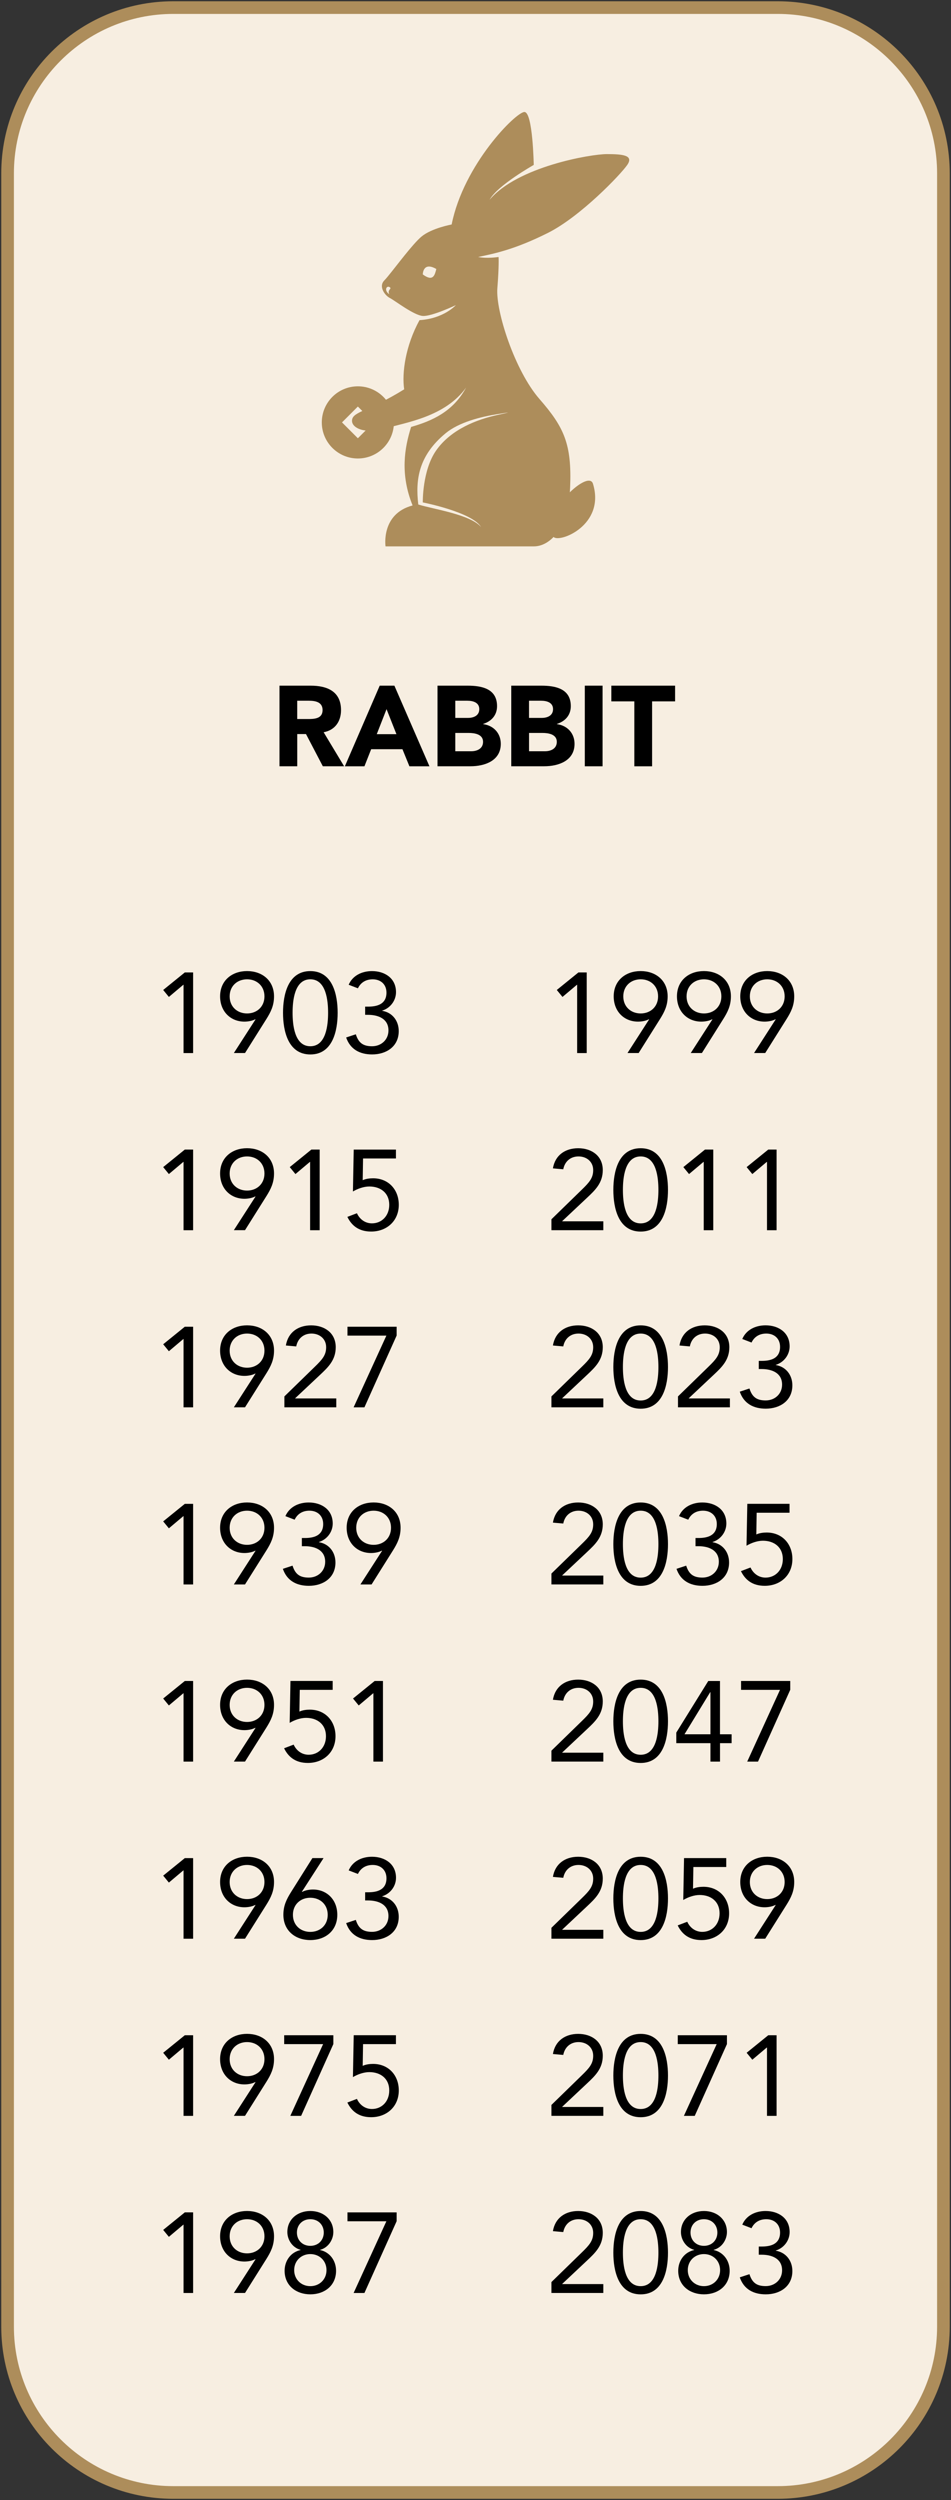 <?xml version="1.0" encoding="utf-8"?>
<!-- Generator: Adobe Illustrator 27.0.0, SVG Export Plug-In . SVG Version: 6.00 Build 0)  -->
<svg version="1.1" id="Rabbit" xmlns="http://www.w3.org/2000/svg" xmlns:xlink="http://www.w3.org/1999/xlink" x="0px" y="0px"
	 viewBox="0 0 376 988" style="enable-background:new 0 0 376 988;" xml:space="preserve">
<rect x="0" y="0" width="376" height="988" fill="#333333" stroke="none"/>
<style type="text/css">
	.st0{fill:#F7EEE1;}
	.st1{fill:#AD8D5B;}
</style>
<g>
	<g>
		<path class="st0" d="M68.5,985C32.38,985,3,955.62,3,919.5v-851C3,32.38,32.38,3,68.5,3h239C343.62,3,373,32.38,373,68.5v851
			c0,36.12-29.38,65.5-65.5,65.5H68.5z"/>
		<path class="st1" d="M307.5,5.5c34.74,0,63,28.26,63,63v851c0,34.74-28.26,63-63,63h-239c-34.74,0-63-28.26-63-63v-851
			c0-34.74,28.26-63,63-63H307.5 M307.5,0.5h-239c-37.56,0-68,30.44-68,68v851c0,37.56,30.44,68,68,68h239c37.56,0,68-30.44,68-68
			v-851C375.5,30.94,345.06,0.5,307.5,0.5L307.5,0.5z"/>
	</g>
	<g>
		<path d="M110.49,270.97h12.33c6.53,0,12.01,2.25,12.01,9.67c0,4.45-2.38,7.92-6.88,8.73l8.1,13.45h-8.41l-6.66-12.73h-3.46v12.73
			h-7.02V270.97z M117.51,284.16h4.14c2.57,0,5.89-0.09,5.89-3.55c0-3.19-2.88-3.69-5.44-3.69h-4.59V284.16z"/>
		<path d="M150.13,270.97h5.8l13.86,31.86h-7.92l-2.75-6.75h-12.37l-2.66,6.75h-7.74L150.13,270.97z M152.83,280.24l-3.87,9.9h7.78
			L152.83,280.24z"/>
		<path d="M172.99,270.97h11.88c5.58,0,11.65,1.17,11.65,8.1c0,3.56-2.21,5.98-5.49,7.02v0.09c4.18,0.54,6.97,3.65,6.97,7.78
			c0,6.66-6.3,8.86-11.97,8.86h-13.05V270.97z M180.01,283.71h5.08c2.16,0,4.41-0.9,4.41-3.46c0-2.66-2.52-3.33-4.72-3.33h-4.77
			V283.71z M180.01,296.89h6.3c2.2,0,4.68-0.94,4.68-3.73c0-3.01-3.38-3.51-5.67-3.51h-5.31V296.89z"/>
		<path d="M202.15,270.97h11.88c5.58,0,11.65,1.17,11.65,8.1c0,3.56-2.21,5.98-5.49,7.02v0.09c4.18,0.54,6.97,3.65,6.97,7.78
			c0,6.66-6.3,8.86-11.97,8.86h-13.05V270.97z M209.17,283.71h5.08c2.16,0,4.41-0.9,4.41-3.46c0-2.66-2.52-3.33-4.73-3.33h-4.77
			V283.71z M209.17,296.89h6.3c2.21,0,4.68-0.94,4.68-3.73c0-3.01-3.38-3.51-5.67-3.51h-5.31V296.89z"/>
		<path d="M231.22,270.97h7.02v31.86h-7.02V270.97z"/>
		<path d="M250.8,277.18h-9.09v-6.21h25.2v6.21h-9.09v25.65h-7.02V277.18z"/>
	</g>
	<g>
		<g>
			<path class="st1" d="M248,65.18c-2.62,3.8-18.54,20.45-31.38,26.87s-20.68,8.08-27.58,9.51c3.57,0.71,8.08,0,8.08,0
				s0.24,3.33-0.48,12.36c-0.71,9.03,6.89,32.57,16.64,43.75c9.75,11.17,12.84,17.83,12.13,34.95c-0.71,17.12-8.56,23.3-14.26,23.3
				c-5.71,0-58.72,0-58.72,0s-1.9-12.84,10.7-16.17c-4.99-12.36-3.21-22.7-0.59-31.03c8.32-2.38,16.64-6.06,21.75-15.57
				c-8.32,11.65-24.01,13.79-31.86,16.17c-7.85,2.38-13.71-0.08-13.23-3.41c0.48-3.33,6.82-3.49,20.6-12.05
				c-0.95-6.42,0.47-17.12,6.06-27.34c9.63-0.59,14.38-5.94,14.38-5.94s-9.51,4.52-13.08,4.28c-3.57-0.24-11.17-6.18-13.08-7.13
				c-0.25-0.12-0.49-0.29-0.75-0.49c-1.74-1.36-3.46-4.34-1.39-6.41c0.34-0.34,0.82-0.89,1.39-1.58c3.33-4.02,9.9-12.93,13.35-15.78
				c4.04-3.33,11.89-4.75,11.89-4.75c4.75-23.77,25.44-44.46,28.77-44.46c3.33,0,3.69,20.92,3.69,20.92s-14.38,8.08-17.47,13.79
				c10.94-13.08,39.94-18.07,46.36-18.07C246.33,60.9,250.61,61.37,248,65.18z"/>
			<path class="st1" d="M218.86,212.2c2.3,2.47,20.58-4.61,15.59-21.01C232.51,184.81,212.07,204.92,218.86,212.2z"/>
			<path class="st0" d="M196.71,163.65c-6.67,1.06-15.25,3.21-20.51,7.56c-10.64,8.79-12.01,18.19-10.82,28.17
				c6.18,1.9,20.57,3.92,24.84,8.92c-3.57-5.94-23.06-9.75-23.06-9.75s-0.24-12.56,5.23-20.45c5.95-8.57,16.48-12.4,24.25-14.1
				C202.23,162.78,202.2,162.78,196.71,163.65z"/>
			<path class="st1" d="M141.49,152.67c-7.88,0-14.26,6.39-14.26,14.26s6.39,14.26,14.26,14.26c7.88,0,14.26-6.39,14.26-14.26
				S149.37,152.67,141.49,152.67z M141.49,173.2l-6.27-6.27l6.27-6.27l6.27,6.27L141.49,173.2z"/>
			<path class="st0" d="M167.16,108.45c0,0,0-5.23,5.35-2.14C171.92,108.57,171.32,111.54,167.16,108.45z"/>
			<path class="st0" d="M153.97,113.44c-1.19-0.65-2.2,1.36-0.06,2.85C152.96,114.39,155.28,114.15,153.97,113.44z"/>
		</g>
	</g>
	<g>
		<g>
			<path d="M76.35,416.17h-3.78v-27h-0.09l-5.71,4.81l-2.25-2.75l8.55-6.93h3.28V416.17z"/>
			<path d="M101.01,402.89l-0.09-0.09c-1.17,0.67-2.97,0.94-4.27,0.94c-5.53,0-9.63-4.05-9.63-9.99c0-6.21,4.64-9.99,10.66-9.99
				c6.03,0,10.66,3.78,10.66,9.99c0,3.69-1.3,6.21-3.01,8.95l-8.46,13.45h-4.41L101.01,402.89z M104.56,393.76
				c0-4.14-3.06-6.75-6.88-6.75c-3.82,0-6.88,2.61-6.88,6.75c0,4.14,3.06,6.75,6.88,6.75C101.5,400.51,104.56,397.9,104.56,393.76z"
				/>
			<path d="M122.7,383.77c8.77,0,10.8,9.23,10.8,16.47s-2.02,16.47-10.8,16.47c-8.77,0-10.8-9.22-10.8-16.47
				S113.92,383.77,122.7,383.77z M122.7,413.47c6.3,0,7.02-8.55,7.02-13.23c0-4.68-0.72-13.23-7.02-13.23
				c-6.3,0-7.02,8.55-7.02,13.23C115.68,404.92,116.4,413.47,122.7,413.47z"/>
			<path d="M144.39,397.81h1.17c3.15,0,7.24-0.72,7.24-5.53c0-3.24-2.25-5.26-5.44-5.26c-2.65,0-4.72,1.21-5.85,3.55l-3.65-1.4
				c1.53-3.6,5.17-5.4,9.22-5.4c5.08,0,9.49,2.83,9.49,8.32c0,3.33-2.25,6.3-5.44,7.29v0.09c4.05,0.67,6.52,4,6.52,8.01
				c0,6.07-4.86,9.22-10.53,9.22c-4.81,0-8.64-1.98-10.26-6.7l3.82-1.26c1.08,3.42,2.92,4.73,6.43,4.73c3.6,0,6.48-2.56,6.48-6.25
				c0-4.68-4.14-6.17-8.05-6.17h-1.17V397.81z"/>
			<path d="M76.35,486.17h-3.78v-27h-0.09l-5.71,4.81l-2.25-2.75l8.55-6.93h3.28V486.17z"/>
			<path d="M101.01,472.89l-0.09-0.09c-1.17,0.67-2.97,0.94-4.27,0.94c-5.53,0-9.63-4.05-9.63-9.99c0-6.21,4.64-9.99,10.66-9.99
				c6.03,0,10.66,3.78,10.66,9.99c0,3.69-1.3,6.21-3.01,8.95l-8.46,13.45h-4.41L101.01,472.89z M104.56,463.76
				c0-4.14-3.06-6.75-6.88-6.75c-3.82,0-6.88,2.61-6.88,6.75c0,4.14,3.06,6.75,6.88,6.75C101.5,470.51,104.56,467.9,104.56,463.76z"
				/>
			<path d="M126.39,486.17h-3.78v-27h-0.09l-5.71,4.81l-2.25-2.75l8.55-6.93h3.28V486.17z"/>
			<path d="M156.54,457.82h-13l-0.14,8.59c1.22-0.58,2.79-0.76,4.1-0.76c6.12,0,10.17,4.5,10.17,10.48
				c0,6.34-4.72,10.57-10.93,10.57c-4.81,0-7.69-2.29-9.4-5.8l3.78-1.44c1.08,2.38,3.24,4,5.94,4c3.82,0,6.84-2.93,6.84-7.33
				c0-4.68-3.42-7.24-7.88-7.24c-2.16,0-4.59,0.85-6.48,1.98l0.31-16.56h16.69V457.82z"/>
			<path d="M76.35,556.17h-3.78v-27h-0.09l-5.71,4.82l-2.25-2.75l8.55-6.93h3.28V556.17z"/>
			<path d="M101.01,542.89l-0.09-0.09c-1.17,0.67-2.97,0.94-4.27,0.94c-5.53,0-9.63-4.05-9.63-9.99c0-6.21,4.64-9.99,10.66-9.99
				c6.03,0,10.66,3.78,10.66,9.99c0,3.69-1.3,6.21-3.01,8.96l-8.46,13.45h-4.41L101.01,542.89z M104.56,533.76
				c0-4.14-3.06-6.75-6.88-6.75c-3.82,0-6.88,2.61-6.88,6.75s3.06,6.75,6.88,6.75C101.5,540.51,104.56,537.9,104.56,533.76z"/>
			<path d="M112.44,551.85l12.01-11.7c3.01-2.92,4.5-4.63,4.5-7.74c0-3.33-2.61-5.4-5.8-5.4s-5.44,2.02-6.03,5.08l-4.09-0.36
				c0.85-5.22,4.86-7.96,9.99-7.96c5.26,0,9.72,2.97,9.72,8.64c0,5.08-3.01,7.92-6.21,10.93l-9.81,9.22v0.09h16.24v3.51h-20.52
				V551.85z"/>
			<path d="M156.81,527.82l-12.73,28.35h-4.27l12.96-28.35h-15.39v-3.51h19.44V527.82z"/>
			<path d="M76.35,626.17h-3.78v-27h-0.09l-5.71,4.81l-2.25-2.74l8.55-6.93h3.28V626.17z"/>
			<path d="M101.01,612.89l-0.09-0.09c-1.17,0.67-2.97,0.94-4.27,0.94c-5.53,0-9.63-4.05-9.63-9.99c0-6.21,4.64-9.99,10.66-9.99
				c6.03,0,10.66,3.78,10.66,9.99c0,3.69-1.3,6.21-3.01,8.96l-8.46,13.45h-4.41L101.01,612.89z M104.56,603.76
				c0-4.14-3.06-6.75-6.88-6.75c-3.82,0-6.88,2.61-6.88,6.75s3.06,6.75,6.88,6.75C101.5,610.51,104.56,607.9,104.56,603.76z"/>
			<path d="M119.37,607.81h1.17c3.15,0,7.24-0.72,7.24-5.53c0-3.24-2.25-5.27-5.44-5.27c-2.65,0-4.72,1.21-5.85,3.56l-3.65-1.4
				c1.53-3.6,5.17-5.4,9.22-5.4c5.08,0,9.49,2.83,9.49,8.32c0,3.33-2.25,6.3-5.44,7.29v0.09c4.05,0.67,6.52,4,6.52,8.01
				c0,6.07-4.86,9.22-10.53,9.22c-4.81,0-8.64-1.98-10.26-6.71l3.82-1.26c1.08,3.42,2.92,4.72,6.43,4.72c3.6,0,6.48-2.56,6.48-6.25
				c0-4.68-4.14-6.16-8.05-6.16h-1.17V607.81z"/>
			<path d="M151.05,612.89l-0.09-0.09c-1.17,0.67-2.97,0.94-4.27,0.94c-5.53,0-9.63-4.05-9.63-9.99c0-6.21,4.64-9.99,10.66-9.99
				c6.03,0,10.66,3.78,10.66,9.99c0,3.69-1.3,6.21-3.01,8.96l-8.46,13.45h-4.41L151.05,612.89z M154.6,603.76
				c0-4.14-3.06-6.75-6.88-6.75c-3.82,0-6.88,2.61-6.88,6.75s3.06,6.75,6.88,6.75C151.54,610.51,154.6,607.9,154.6,603.76z"/>
			<path d="M76.35,696.17h-3.78v-27h-0.09l-5.71,4.81l-2.25-2.74l8.55-6.93h3.28V696.17z"/>
			<path d="M101.01,682.89l-0.09-0.09c-1.17,0.67-2.97,0.94-4.27,0.94c-5.53,0-9.63-4.05-9.63-9.99c0-6.21,4.64-9.99,10.66-9.99
				c6.03,0,10.66,3.78,10.66,9.99c0,3.69-1.3,6.21-3.01,8.96l-8.46,13.45h-4.41L101.01,682.89z M104.56,673.76
				c0-4.14-3.06-6.75-6.88-6.75c-3.82,0-6.88,2.61-6.88,6.75s3.06,6.75,6.88,6.75C101.5,680.51,104.56,677.9,104.56,673.76z"/>
			<path d="M131.52,667.82h-13l-0.14,8.59c1.22-0.58,2.79-0.77,4.1-0.77c6.12,0,10.17,4.5,10.17,10.49
				c0,6.34-4.72,10.57-10.93,10.57c-4.81,0-7.69-2.29-9.4-5.8l3.78-1.44c1.08,2.38,3.24,4,5.94,4c3.82,0,6.84-2.92,6.84-7.33
				c0-4.68-3.42-7.25-7.87-7.25c-2.16,0-4.59,0.85-6.48,1.98l0.31-16.56h16.69V667.82z"/>
			<path d="M151.41,696.17h-3.78v-27h-0.09l-5.71,4.81l-2.25-2.74l8.55-6.93h3.28V696.17z"/>
			<path d="M76.35,766.17h-3.78v-27h-0.09l-5.71,4.81l-2.25-2.74l8.55-6.93h3.28V766.17z"/>
			<path d="M101.01,752.89l-0.09-0.09c-1.17,0.67-2.97,0.94-4.27,0.94c-5.53,0-9.63-4.05-9.63-9.99c0-6.21,4.64-9.99,10.66-9.99
				c6.03,0,10.66,3.78,10.66,9.99c0,3.69-1.3,6.21-3.01,8.96l-8.46,13.45h-4.41L101.01,752.89z M104.56,743.76
				c0-4.14-3.06-6.75-6.88-6.75c-3.82,0-6.88,2.61-6.88,6.75s3.06,6.75,6.88,6.75C101.5,750.51,104.56,747.9,104.56,743.76z"/>
			<path d="M119.37,747.58l0.09,0.09c1.17-0.67,2.97-0.95,4.27-0.95c5.53,0,9.63,4.05,9.63,9.99c0,6.21-4.63,9.99-10.66,9.99
				s-10.66-3.78-10.66-9.99c0-3.69,1.31-6.21,3.02-8.96l8.46-13.45h4.41L119.37,747.58z M115.81,756.72c0,4.14,3.06,6.75,6.88,6.75
				c3.83,0,6.88-2.61,6.88-6.75c0-4.14-3.06-6.75-6.88-6.75C118.87,749.97,115.81,752.58,115.81,756.72z"/>
			<path d="M144.39,747.81h1.17c3.15,0,7.24-0.72,7.24-5.53c0-3.24-2.25-5.27-5.44-5.27c-2.65,0-4.72,1.21-5.85,3.56l-3.65-1.4
				c1.53-3.6,5.17-5.4,9.22-5.4c5.08,0,9.49,2.83,9.49,8.32c0,3.33-2.25,6.3-5.44,7.29v0.09c4.05,0.67,6.52,4,6.52,8.01
				c0,6.07-4.86,9.22-10.53,9.22c-4.81,0-8.64-1.98-10.26-6.71l3.82-1.26c1.08,3.42,2.92,4.72,6.43,4.72c3.6,0,6.48-2.56,6.48-6.25
				c0-4.68-4.14-6.16-8.05-6.16h-1.17V747.81z"/>
			<path d="M76.35,836.17h-3.78v-27h-0.09l-5.71,4.81l-2.25-2.74l8.55-6.93h3.28V836.17z"/>
			<path d="M101.01,822.89l-0.09-0.09c-1.17,0.67-2.97,0.94-4.27,0.94c-5.53,0-9.63-4.05-9.63-9.99c0-6.21,4.64-9.99,10.66-9.99
				c6.03,0,10.66,3.78,10.66,9.99c0,3.69-1.3,6.21-3.01,8.96l-8.46,13.45h-4.41L101.01,822.89z M104.56,813.76
				c0-4.14-3.06-6.75-6.88-6.75c-3.82,0-6.88,2.61-6.88,6.75s3.06,6.75,6.88,6.75C101.5,820.51,104.56,817.9,104.56,813.76z"/>
			<path d="M131.79,807.82l-12.73,28.35h-4.27l12.96-28.35h-15.39v-3.51h19.44V807.82z"/>
			<path d="M156.54,807.82h-13l-0.14,8.59c1.22-0.58,2.79-0.77,4.1-0.77c6.12,0,10.17,4.5,10.17,10.49
				c0,6.34-4.72,10.57-10.93,10.57c-4.81,0-7.69-2.29-9.4-5.8l3.78-1.44c1.08,2.38,3.24,4,5.94,4c3.82,0,6.84-2.92,6.84-7.33
				c0-4.68-3.42-7.25-7.88-7.25c-2.16,0-4.59,0.85-6.48,1.98l0.31-16.56h16.69V807.82z"/>
			<path d="M76.35,906.17h-3.78v-27h-0.09l-5.71,4.81l-2.25-2.74l8.55-6.93h3.28V906.17z"/>
			<path d="M101.01,892.89l-0.09-0.09c-1.17,0.67-2.97,0.94-4.27,0.94c-5.53,0-9.63-4.05-9.63-9.99c0-6.21,4.64-9.99,10.66-9.99
				c6.03,0,10.66,3.78,10.66,9.99c0,3.69-1.3,6.21-3.01,8.96l-8.46,13.45h-4.41L101.01,892.89z M104.56,883.76
				c0-4.14-3.06-6.75-6.88-6.75c-3.82,0-6.88,2.61-6.88,6.75s3.06,6.75,6.88,6.75C101.5,890.51,104.56,887.9,104.56,883.76z"/>
			<path d="M122.7,873.77c5.13,0,9.09,3.33,9.09,8.32c0,3.01-1.98,6.17-5.22,7.02v0.09c3.82,0.81,6.3,4.18,6.3,8.19
				c0,5.8-4.5,9.31-10.17,9.31c-5.67,0-10.17-3.51-10.17-9.31c0-4,2.48-7.38,6.3-8.19v-0.09c-3.24-0.85-5.22-4-5.22-7.02
				C113.61,877.1,117.57,873.77,122.7,873.77z M122.7,903.47c3.56,0,6.39-2.61,6.39-6.34c0-3.73-2.83-6.34-6.39-6.34
				c-3.55,0-6.39,2.61-6.39,6.34C116.31,900.86,119.14,903.47,122.7,903.47z M122.7,887.54c3.15,0,5.31-2.25,5.31-5.26
				c0-3.02-2.16-5.27-5.31-5.27s-5.31,2.25-5.31,5.27C117.39,885.29,119.55,887.54,122.7,887.54z"/>
			<path d="M156.81,877.82l-12.73,28.35h-4.27l12.96-28.35h-15.39v-3.51h19.44V877.82z"/>
		</g>
		<g>
			<path d="M231.97,416.17h-3.78v-27h-0.09l-5.71,4.81l-2.25-2.75l8.55-6.93h3.28V416.17z"/>
			<path d="M256.63,402.89l-0.09-0.09c-1.17,0.67-2.97,0.94-4.27,0.94c-5.54,0-9.63-4.05-9.63-9.99c0-6.21,4.63-9.99,10.66-9.99
				c6.03,0,10.67,3.78,10.67,9.99c0,3.69-1.3,6.21-3.01,8.95l-8.46,13.45h-4.41L256.63,402.89z M260.19,393.76
				c0-4.14-3.06-6.75-6.88-6.75c-3.82,0-6.88,2.61-6.88,6.75c0,4.14,3.06,6.75,6.88,6.75C257.13,400.51,260.19,397.9,260.19,393.76z
				"/>
			<path d="M281.65,402.89l-0.09-0.09c-1.17,0.67-2.97,0.94-4.28,0.94c-5.53,0-9.63-4.05-9.63-9.99c0-6.21,4.63-9.99,10.67-9.99
				c6.03,0,10.66,3.78,10.66,9.99c0,3.69-1.3,6.21-3.01,8.95l-8.46,13.45h-4.41L281.65,402.89z M285.21,393.76
				c0-4.14-3.06-6.75-6.88-6.75s-6.88,2.61-6.88,6.75c0,4.14,3.06,6.75,6.88,6.75S285.21,397.9,285.21,393.76z"/>
			<path d="M306.67,402.89l-0.09-0.09c-1.17,0.67-2.97,0.94-4.27,0.94c-5.54,0-9.63-4.05-9.63-9.99c0-6.21,4.63-9.99,10.66-9.99
				c6.03,0,10.67,3.78,10.67,9.99c0,3.69-1.3,6.21-3.01,8.95l-8.46,13.45h-4.41L306.67,402.89z M310.23,393.76
				c0-4.14-3.06-6.75-6.88-6.75c-3.82,0-6.88,2.61-6.88,6.75c0,4.14,3.06,6.75,6.88,6.75C307.17,400.51,310.23,397.9,310.23,393.76z
				"/>
			<path d="M218.02,481.85l12.01-11.7c3.01-2.92,4.5-4.63,4.5-7.74c0-3.33-2.61-5.4-5.8-5.4c-3.2,0-5.45,2.02-6.03,5.08l-4.09-0.36
				c0.86-5.22,4.86-7.96,9.99-7.96c5.26,0,9.72,2.97,9.72,8.64c0,5.08-3.01,7.92-6.21,10.93l-9.81,9.22v0.09h16.24v3.51h-20.52
				V481.85z"/>
			<path d="M253.3,453.77c8.78,0,10.8,9.23,10.8,16.47s-2.02,16.47-10.8,16.47c-8.77,0-10.8-9.22-10.8-16.47
				S244.53,453.77,253.3,453.77z M253.3,483.47c6.3,0,7.02-8.55,7.02-13.23c0-4.68-0.72-13.23-7.02-13.23
				c-6.3,0-7.02,8.55-7.02,13.23C246.28,474.92,247,483.47,253.3,483.47z"/>
			<path d="M282.01,486.17h-3.78v-27h-0.09l-5.71,4.81l-2.25-2.75l8.55-6.93h3.28V486.17z"/>
			<path d="M307.03,486.17h-3.78v-27h-0.09l-5.71,4.81l-2.25-2.75l8.55-6.93h3.29V486.17z"/>
			<path d="M218.02,551.85l12.01-11.7c3.01-2.92,4.5-4.63,4.5-7.74c0-3.33-2.61-5.4-5.8-5.4c-3.2,0-5.45,2.02-6.03,5.08l-4.09-0.36
				c0.86-5.22,4.86-7.96,9.99-7.96c5.26,0,9.72,2.97,9.72,8.64c0,5.08-3.01,7.92-6.21,10.93l-9.81,9.22v0.09h16.24v3.51h-20.52
				V551.85z"/>
			<path d="M253.3,523.77c8.78,0,10.8,9.22,10.8,16.47c0,7.25-2.02,16.47-10.8,16.47c-8.77,0-10.8-9.22-10.8-16.47
				C242.5,532.99,244.53,523.77,253.3,523.77z M253.3,553.47c6.3,0,7.02-8.55,7.02-13.23s-0.72-13.23-7.02-13.23
				c-6.3,0-7.02,8.55-7.02,13.23S247,553.47,253.3,553.47z"/>
			<path d="M268.06,551.85l12.01-11.7c3.01-2.92,4.5-4.63,4.5-7.74c0-3.33-2.61-5.4-5.8-5.4c-3.2,0-5.45,2.02-6.03,5.08l-4.09-0.36
				c0.86-5.22,4.86-7.96,9.99-7.96c5.26,0,9.72,2.97,9.72,8.64c0,5.08-3.01,7.92-6.21,10.93l-9.81,9.22v0.09h16.24v3.51h-20.52
				V551.85z"/>
			<path d="M300.01,537.81h1.17c3.15,0,7.24-0.72,7.24-5.54c0-3.24-2.25-5.26-5.44-5.26c-2.66,0-4.72,1.21-5.85,3.55l-3.65-1.4
				c1.53-3.6,5.17-5.4,9.22-5.4c5.08,0,9.5,2.83,9.5,8.32c0,3.33-2.25,6.3-5.45,7.29v0.09c4.05,0.67,6.53,4,6.53,8.01
				c0,6.07-4.86,9.22-10.53,9.22c-4.81,0-8.64-1.98-10.26-6.71l3.82-1.26c1.08,3.42,2.92,4.72,6.43,4.72c3.6,0,6.48-2.56,6.48-6.25
				c0-4.68-4.14-6.16-8.05-6.16h-1.17V537.81z"/>
			<path d="M218.02,621.85l12.01-11.7c3.01-2.92,4.5-4.63,4.5-7.74c0-3.33-2.61-5.4-5.8-5.4c-3.2,0-5.45,2.03-6.03,5.08l-4.09-0.36
				c0.86-5.22,4.86-7.96,9.99-7.96c5.26,0,9.72,2.97,9.72,8.64c0,5.08-3.01,7.92-6.21,10.93l-9.81,9.22v0.09h16.24v3.51h-20.52
				V621.85z"/>
			<path d="M253.3,593.77c8.78,0,10.8,9.22,10.8,16.47c0,7.25-2.02,16.47-10.8,16.47c-8.77,0-10.8-9.22-10.8-16.47
				C242.5,602.99,244.53,593.77,253.3,593.77z M253.3,623.47c6.3,0,7.02-8.55,7.02-13.23s-0.72-13.23-7.02-13.23
				c-6.3,0-7.02,8.55-7.02,13.23S247,623.47,253.3,623.47z"/>
			<path d="M274.99,607.81h1.17c3.15,0,7.25-0.72,7.25-5.53c0-3.24-2.25-5.27-5.45-5.27c-2.65,0-4.72,1.21-5.85,3.56l-3.64-1.4
				c1.53-3.6,5.17-5.4,9.22-5.4c5.08,0,9.49,2.83,9.49,8.32c0,3.33-2.25,6.3-5.44,7.29v0.09c4.05,0.67,6.52,4,6.52,8.01
				c0,6.07-4.86,9.22-10.53,9.22c-4.81,0-8.64-1.98-10.26-6.71l3.83-1.26c1.08,3.42,2.92,4.72,6.43,4.72c3.6,0,6.48-2.56,6.48-6.25
				c0-4.68-4.14-6.16-8.05-6.16h-1.17V607.81z"/>
			<path d="M312.16,597.82h-13l-0.13,8.59c1.21-0.58,2.79-0.77,4.09-0.77c6.12,0,10.17,4.5,10.17,10.49
				c0,6.34-4.72,10.57-10.93,10.57c-4.82,0-7.7-2.29-9.41-5.8l3.78-1.44c1.08,2.38,3.24,4,5.94,4c3.83,0,6.84-2.92,6.84-7.33
				c0-4.68-3.42-7.25-7.88-7.25c-2.16,0-4.59,0.85-6.48,1.98l0.32-16.56h16.69V597.82z"/>
			<path d="M218.02,691.85l12.01-11.7c3.01-2.92,4.5-4.63,4.5-7.74c0-3.33-2.61-5.4-5.8-5.4c-3.2,0-5.45,2.03-6.03,5.08l-4.09-0.36
				c0.86-5.22,4.86-7.96,9.99-7.96c5.26,0,9.72,2.97,9.72,8.64c0,5.08-3.01,7.92-6.21,10.93l-9.81,9.22v0.09h16.24v3.51h-20.52
				V691.85z"/>
			<path d="M253.3,663.77c8.78,0,10.8,9.22,10.8,16.47c0,7.25-2.02,16.47-10.8,16.47c-8.77,0-10.8-9.22-10.8-16.47
				C242.5,672.99,244.53,663.77,253.3,663.77z M253.3,693.47c6.3,0,7.02-8.55,7.02-13.23s-0.72-13.23-7.02-13.23
				c-6.3,0-7.02,8.55-7.02,13.23S247,693.47,253.3,693.47z"/>
			<path d="M284.67,685.37h4.59v3.51h-4.59v7.29h-3.78v-7.29h-13.5v-4.18l12.64-20.38h4.63V685.37z M280.89,668.72h-0.09
				l-10.17,16.65h10.26V668.72z"/>
			<path d="M312.43,667.82l-12.73,28.35h-4.27l12.96-28.35h-15.39v-3.51h19.44V667.82z"/>
			<path d="M218.02,761.85l12.01-11.7c3.01-2.92,4.5-4.63,4.5-7.74c0-3.33-2.61-5.4-5.8-5.4c-3.2,0-5.45,2.03-6.03,5.08l-4.09-0.36
				c0.86-5.22,4.86-7.96,9.99-7.96c5.26,0,9.72,2.97,9.72,8.64c0,5.08-3.01,7.92-6.21,10.93l-9.81,9.22v0.09h16.24v3.51h-20.52
				V761.85z"/>
			<path d="M253.3,733.77c8.78,0,10.8,9.22,10.8,16.47c0,7.25-2.02,16.47-10.8,16.47c-8.77,0-10.8-9.22-10.8-16.47
				C242.5,742.99,244.53,733.77,253.3,733.77z M253.3,763.47c6.3,0,7.02-8.55,7.02-13.23s-0.72-13.23-7.02-13.23
				c-6.3,0-7.02,8.55-7.02,13.23S247,763.47,253.3,763.47z"/>
			<path d="M287.14,737.82h-13l-0.14,8.59c1.22-0.58,2.79-0.77,4.1-0.77c6.12,0,10.17,4.5,10.17,10.49
				c0,6.34-4.72,10.57-10.93,10.57c-4.81,0-7.69-2.29-9.4-5.8l3.78-1.44c1.08,2.38,3.24,4,5.94,4c3.82,0,6.84-2.92,6.84-7.33
				c0-4.68-3.42-7.25-7.88-7.25c-2.16,0-4.59,0.85-6.48,1.98l0.31-16.56h16.69V737.82z"/>
			<path d="M306.67,752.89l-0.09-0.09c-1.17,0.67-2.97,0.94-4.27,0.94c-5.54,0-9.63-4.05-9.63-9.99c0-6.21,4.63-9.99,10.66-9.99
				c6.03,0,10.67,3.78,10.67,9.99c0,3.69-1.3,6.21-3.01,8.96l-8.46,13.45h-4.41L306.67,752.89z M310.23,743.76
				c0-4.14-3.06-6.75-6.88-6.75c-3.82,0-6.88,2.61-6.88,6.75s3.06,6.75,6.88,6.75C307.17,750.51,310.23,747.9,310.23,743.76z"/>
			<path d="M218.02,831.85l12.01-11.7c3.01-2.92,4.5-4.63,4.5-7.74c0-3.33-2.61-5.4-5.8-5.4c-3.2,0-5.45,2.03-6.03,5.08l-4.09-0.36
				c0.86-5.22,4.86-7.96,9.99-7.96c5.26,0,9.72,2.97,9.72,8.64c0,5.08-3.01,7.92-6.21,10.93l-9.81,9.22v0.09h16.24v3.51h-20.52
				V831.85z"/>
			<path d="M253.3,803.77c8.78,0,10.8,9.22,10.8,16.47c0,7.25-2.02,16.47-10.8,16.47c-8.77,0-10.8-9.22-10.8-16.47
				C242.5,812.99,244.53,803.77,253.3,803.77z M253.3,833.47c6.3,0,7.02-8.55,7.02-13.23s-0.72-13.23-7.02-13.23
				c-6.3,0-7.02,8.55-7.02,13.23S247,833.47,253.3,833.47z"/>
			<path d="M287.41,807.82l-12.73,28.35h-4.28l12.96-28.35h-15.39v-3.51h19.44V807.82z"/>
			<path d="M307.03,836.17h-3.78v-27h-0.09l-5.71,4.81l-2.25-2.74l8.55-6.93h3.29V836.17z"/>
			<path d="M218.02,901.85l12.01-11.7c3.01-2.92,4.5-4.63,4.5-7.74c0-3.33-2.61-5.4-5.8-5.4c-3.2,0-5.45,2.03-6.03,5.08l-4.09-0.36
				c0.86-5.22,4.86-7.96,9.99-7.96c5.26,0,9.72,2.97,9.72,8.64c0,5.08-3.01,7.92-6.21,10.93l-9.81,9.22v0.09h16.24v3.51h-20.52
				V901.85z"/>
			<path d="M253.3,873.77c8.78,0,10.8,9.22,10.8,16.47c0,7.25-2.02,16.47-10.8,16.47c-8.77,0-10.8-9.22-10.8-16.47
				C242.5,882.99,244.53,873.77,253.3,873.77z M253.3,903.47c6.3,0,7.02-8.55,7.02-13.23s-0.72-13.23-7.02-13.23
				c-6.3,0-7.02,8.55-7.02,13.23S247,903.47,253.3,903.47z"/>
			<path d="M278.32,873.77c5.13,0,9.09,3.33,9.09,8.32c0,3.01-1.98,6.17-5.22,7.02v0.09c3.82,0.81,6.3,4.18,6.3,8.19
				c0,5.8-4.5,9.31-10.17,9.31s-10.17-3.51-10.17-9.31c0-4,2.48-7.38,6.3-8.19v-0.09c-3.24-0.85-5.22-4-5.22-7.02
				C269.23,877.1,273.19,873.77,278.32,873.77z M278.32,903.47c3.55,0,6.39-2.61,6.39-6.34c0-3.73-2.83-6.34-6.39-6.34
				s-6.39,2.61-6.39,6.34C271.93,900.86,274.77,903.47,278.32,903.47z M278.32,887.54c3.15,0,5.31-2.25,5.31-5.26
				c0-3.02-2.16-5.27-5.31-5.27c-3.15,0-5.31,2.25-5.31,5.27C273.01,885.29,275.17,887.54,278.32,887.54z"/>
			<path d="M300.01,887.81h1.17c3.15,0,7.24-0.72,7.24-5.53c0-3.24-2.25-5.27-5.44-5.27c-2.66,0-4.72,1.21-5.85,3.56l-3.65-1.4
				c1.53-3.6,5.17-5.4,9.22-5.4c5.08,0,9.5,2.83,9.5,8.32c0,3.33-2.25,6.3-5.45,7.29v0.09c4.05,0.67,6.53,4,6.53,8.01
				c0,6.07-4.86,9.22-10.53,9.22c-4.81,0-8.64-1.98-10.26-6.71l3.82-1.26c1.08,3.42,2.92,4.72,6.43,4.72c3.6,0,6.48-2.56,6.48-6.25
				c0-4.68-4.14-6.16-8.05-6.16h-1.17V887.81z"/>
		</g>
	</g>
</g>
</svg>
